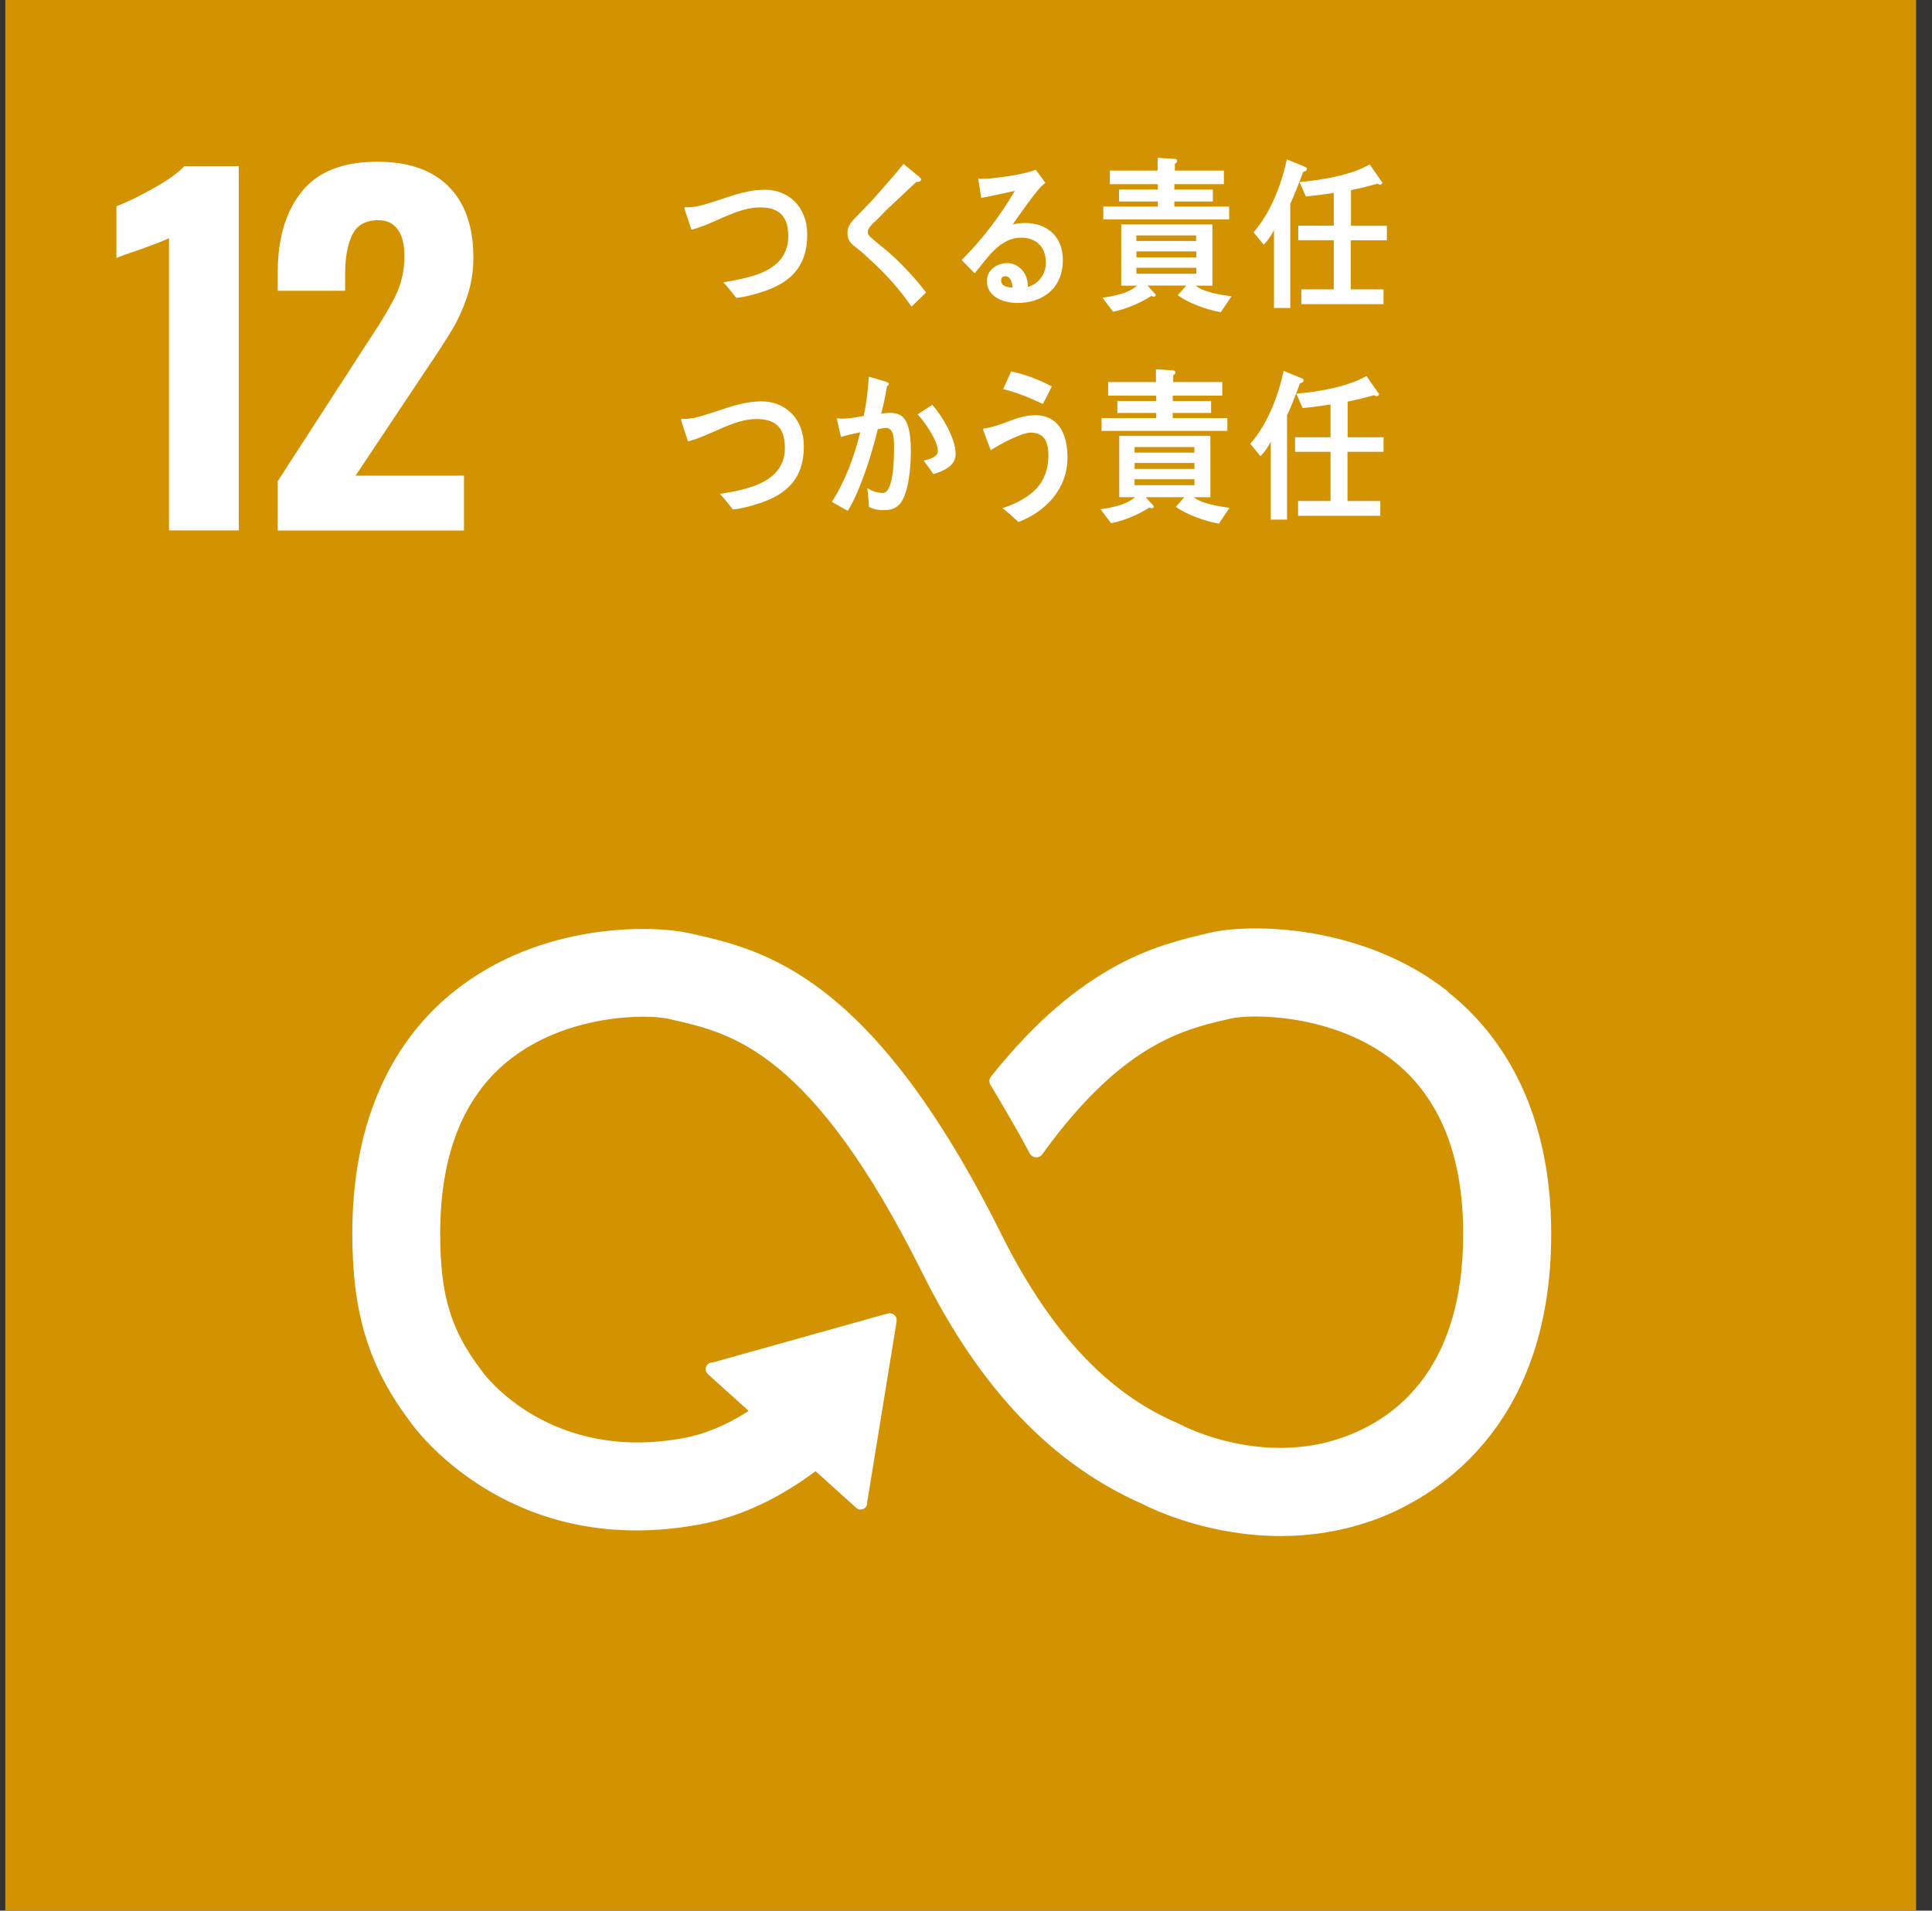 <svg width="91" height="90" viewBox="0 0 91 90" fill="none" xmlns="http://www.w3.org/2000/svg">
<rect x="0" y="0" width="91" height="90" fill="#333333" stroke="none"/>
<path d="M90.25 0H0.25V90H90.25V0Z" fill="#D39200"/>
<path d="M7.965 11.216C7.812 11.299 7.357 11.479 6.607 11.748C6.016 11.945 5.638 12.082 5.484 12.153V9.716C5.966 9.535 6.547 9.25 7.231 8.867C7.916 8.483 8.398 8.138 8.683 7.826H11.246V24.985H7.96V11.216H7.965Z" fill="white"/>
<path d="M13.074 22.679L17.226 16.261L17.477 15.877C18.014 15.072 18.409 14.398 18.666 13.856C18.918 13.314 19.049 12.717 19.049 12.065C19.049 11.512 18.945 11.096 18.732 10.806C18.518 10.515 18.217 10.373 17.823 10.373C17.231 10.373 16.82 10.598 16.596 11.052C16.371 11.507 16.256 12.126 16.256 12.914V13.697H13.08V12.848C13.08 11.238 13.458 9.962 14.213 9.026C14.969 8.089 16.152 7.618 17.762 7.618C19.247 7.618 20.369 8.012 21.142 8.796C21.914 9.579 22.297 10.691 22.297 12.131C22.297 12.783 22.198 13.396 22.001 13.977C21.804 14.557 21.569 15.072 21.3 15.521C21.032 15.976 20.616 16.616 20.052 17.449L16.749 22.405H21.854V24.991H13.08V22.679H13.074Z" fill="white"/>
<path d="M68.196 46.7C64.203 43.546 58.913 43.48 56.974 43.94L56.749 43.995C54.51 44.521 50.955 45.397 46.798 50.562C46.776 50.589 46.749 50.622 46.727 50.649L46.672 50.715C46.634 50.775 46.601 50.841 46.601 50.918C46.601 50.978 46.617 51.038 46.645 51.093L46.743 51.252C47.264 52.123 47.926 53.251 48.48 54.286C48.485 54.297 48.49 54.308 48.496 54.319C48.556 54.434 48.671 54.516 48.814 54.516C48.912 54.516 48.994 54.477 49.06 54.417C49.087 54.384 49.115 54.346 49.137 54.313C52.828 49.209 55.731 48.502 57.697 48.042L57.932 47.987C58.951 47.741 62.829 47.758 65.627 49.965C67.813 51.69 68.919 54.434 68.919 58.12C68.919 64.303 65.912 66.718 63.387 67.66C59.477 69.122 55.731 67.167 55.703 67.151L55.534 67.069C53.387 66.138 50.183 64.199 47.16 58.13C41.075 45.906 35.981 44.756 32.613 43.989L32.433 43.951C30.899 43.601 25.57 43.36 21.386 46.7C19.195 48.448 16.594 51.838 16.594 58.092C16.594 61.904 17.377 64.418 19.387 67.063C19.831 67.666 24.338 73.46 33.051 71.79C34.448 71.521 36.337 70.859 38.413 69.298L40.33 71.028C40.456 71.143 40.653 71.132 40.768 71.007C40.823 70.946 40.845 70.875 40.845 70.798V70.771L42.23 62.26V62.167C42.23 62.085 42.198 61.997 42.127 61.942C42.066 61.888 41.995 61.866 41.924 61.866H41.864L41.776 61.882L33.621 64.166L33.473 64.188C33.413 64.199 33.358 64.232 33.32 64.281C33.199 64.412 33.21 64.61 33.342 64.725L33.435 64.812L35.264 66.461C34.087 67.222 33.057 67.573 32.274 67.726C25.97 68.931 22.854 64.801 22.739 64.637L22.695 64.577C21.227 62.654 20.734 61.017 20.734 58.098C20.734 54.401 21.824 51.657 23.971 49.943C26.698 47.769 30.461 47.752 31.523 47.998L31.704 48.042C34.465 48.667 38.249 49.521 43.457 59.987C46.163 65.42 49.553 68.975 53.819 70.848C54.362 71.127 56.952 72.354 60.315 72.354C61.722 72.354 63.261 72.14 64.839 71.554C67.309 70.629 73.065 67.479 73.065 58.13C73.065 51.882 70.419 48.48 68.201 46.728" fill="white"/>
<path d="M35.908 13.747C35.508 13.878 35.097 13.988 34.681 14.031C34.478 13.785 34.287 13.522 34.068 13.297C34.593 13.215 35.13 13.111 35.645 12.936C36.406 12.668 37.129 12.175 37.129 11.129C37.129 10.083 36.592 9.77 35.793 9.77C34.692 9.77 33.651 10.548 32.567 10.822C32.534 10.713 32.238 9.847 32.238 9.809C32.238 9.732 32.337 9.765 32.386 9.765C32.917 9.765 33.52 9.524 34.029 9.365C34.681 9.141 35.344 8.938 36.034 8.938C37.118 8.938 38.022 9.716 38.022 11.052C38.022 12.657 37.124 13.347 35.913 13.747H35.908Z" fill="white"/>
<path d="M42.936 14.447C42.355 13.598 41.681 12.864 40.948 12.202C40.761 12.026 40.57 11.846 40.373 11.698C40.252 11.605 40.137 11.528 40.044 11.402C39.951 11.276 39.918 11.139 39.918 10.986C39.918 10.69 40.044 10.52 40.219 10.329C40.537 9.989 40.865 9.671 41.178 9.326C41.643 8.801 42.109 8.275 42.558 7.722C42.749 7.881 42.941 8.039 43.133 8.198C43.204 8.253 43.292 8.313 43.352 8.384C43.374 8.406 43.385 8.423 43.385 8.456C43.385 8.565 43.237 8.576 43.166 8.565C42.728 8.981 42.279 9.387 41.835 9.814C41.649 9.989 41.479 10.186 41.293 10.361C41.205 10.449 41.106 10.526 41.03 10.619C40.959 10.696 40.871 10.811 40.871 10.926C40.871 11.035 40.926 11.095 40.991 11.156C41.271 11.418 41.583 11.643 41.862 11.889C42.498 12.454 43.089 13.084 43.62 13.779C43.39 13.993 43.166 14.228 42.936 14.442V14.447Z" fill="white"/>
<path d="M47.92 14.272C47.373 14.272 46.485 14.047 46.485 13.237C46.485 12.667 47.017 12.393 47.438 12.393C47.827 12.393 48.211 12.656 48.353 13.089C48.391 13.231 48.413 13.368 48.419 13.516C48.884 13.379 49.262 12.958 49.262 12.372C49.262 11.577 48.742 11.194 48.106 11.194C47.11 11.194 46.535 12.114 45.91 12.875C45.708 12.667 45.499 12.459 45.297 12.251C46.25 11.293 47.093 10.197 47.8 8.992C47.269 9.113 46.743 9.217 46.217 9.326L46.075 8.412C46.146 8.423 46.212 8.423 46.283 8.423C46.578 8.423 46.869 8.384 47.159 8.346C47.564 8.291 47.969 8.231 48.369 8.127C48.506 8.094 48.649 8.039 48.786 7.996C48.939 8.204 49.092 8.406 49.24 8.614C49.174 8.669 49.103 8.724 49.043 8.784C48.89 8.938 48.747 9.129 48.616 9.299C48.298 9.715 48.002 10.148 47.696 10.575C47.893 10.52 48.096 10.504 48.304 10.504C49.224 10.504 50.062 11.063 50.062 12.24C50.062 13.675 49.01 14.272 47.92 14.272ZM47.362 13.012C47.236 13.012 47.154 13.067 47.154 13.22C47.154 13.505 47.531 13.544 47.701 13.544C47.668 13.319 47.603 13.012 47.356 13.012H47.362Z" fill="white"/>
<path d="M57.5 14.705C56.897 14.606 55.983 14.289 55.473 13.905L55.873 13.451H54.049L54.438 13.878C54.438 13.938 54.394 13.976 54.356 13.976C54.312 13.976 54.274 13.96 54.235 13.938C53.742 14.261 52.987 14.579 52.428 14.683L51.93 14.026C52.417 13.954 53.167 13.818 53.556 13.456H52.811V10.57H57.105V13.456H56.317C56.7 13.774 57.532 13.889 58.003 13.96L57.5 14.71V14.705ZM51.968 10.334V9.732H54.537V9.491H52.707V8.927H54.537V8.675H52.275V8.034H54.526V7.432L55.336 7.486C55.386 7.486 55.446 7.519 55.446 7.58C55.446 7.645 55.391 7.695 55.336 7.711V8.034H57.647V8.675H55.314V8.927H57.127V9.491H55.314V9.732H57.894V10.334H51.962H51.968ZM56.339 11.09H53.523V11.353H56.339V11.09ZM56.349 11.841H53.529V12.12H56.349V11.841ZM56.349 12.613H53.529V12.892H56.349V12.613Z" fill="white"/>
<path d="M61.382 8.094C61.195 8.604 60.998 9.113 60.774 9.6V14.508H60.007V10.838C59.875 11.096 59.717 11.326 59.525 11.528L59.043 10.942C59.837 10.033 60.341 8.752 60.615 7.508L61.491 7.87C61.524 7.886 61.557 7.919 61.557 7.963C61.557 8.045 61.431 8.083 61.382 8.094ZM63.621 11.315V13.631H65.166V14.327H61.294V13.631H62.822V11.315H61.151V10.63H62.822V9.086C62.384 9.157 61.94 9.212 61.508 9.255L61.212 8.576C62.203 8.489 63.633 8.259 64.514 7.744L65.111 8.604C65.106 8.664 65.046 8.697 64.996 8.697C64.958 8.697 64.914 8.675 64.881 8.653C64.465 8.768 64.054 8.877 63.633 8.954V10.636H65.325V11.32H63.627L63.621 11.315Z" fill="white"/>
<path d="M35.748 23.714C35.348 23.846 34.937 23.955 34.521 23.999C34.318 23.753 34.127 23.49 33.907 23.265C34.433 23.183 34.97 23.085 35.485 22.904C36.246 22.63 36.969 22.137 36.969 21.096C36.969 20.056 36.432 19.738 35.633 19.738C34.532 19.738 33.491 20.516 32.407 20.79C32.374 20.68 32.078 19.815 32.078 19.777C32.078 19.7 32.177 19.733 32.226 19.733C32.757 19.733 33.36 19.492 33.869 19.333C34.521 19.108 35.184 18.906 35.874 18.906C36.958 18.906 37.862 19.689 37.862 21.02C37.862 22.625 36.963 23.315 35.753 23.714H35.748Z" fill="white"/>
<path d="M42.323 23.797C42.121 23.999 41.836 24.032 41.578 24.032C41.359 24.032 41.135 23.977 40.932 23.884C40.91 23.583 40.894 23.293 40.85 22.997C41.08 23.128 41.321 23.221 41.578 23.221C42.115 23.221 42.11 21.474 42.11 21.047C42.11 20.73 42.115 20.16 41.737 20.16C41.606 20.16 41.474 20.193 41.343 20.22C41.08 21.348 40.516 23.128 39.935 24.059C39.678 23.933 39.437 23.775 39.18 23.643C39.793 22.696 40.242 21.507 40.516 20.363C40.215 20.423 39.908 20.494 39.612 20.582C39.585 20.477 39.421 19.771 39.421 19.738C39.421 19.716 39.437 19.705 39.453 19.705C39.514 19.705 39.569 19.722 39.629 19.722C39.979 19.722 40.341 19.656 40.686 19.59C40.812 18.982 40.883 18.363 40.921 17.745C41.135 17.799 41.332 17.86 41.535 17.92C41.622 17.942 41.715 17.969 41.792 18.008C41.825 18.024 41.869 18.04 41.869 18.084C41.869 18.139 41.814 18.172 41.781 18.183C41.705 18.621 41.617 19.064 41.507 19.486C41.639 19.47 41.77 19.448 41.902 19.448C42.351 19.448 42.625 19.596 42.778 20.105C42.882 20.45 42.904 20.905 42.904 21.277C42.904 21.962 42.805 23.336 42.329 23.802L42.323 23.797ZM43.966 22.34C43.819 22.115 43.66 21.907 43.501 21.693C43.693 21.66 44.175 21.546 44.175 21.255C44.175 20.746 43.539 19.859 43.222 19.519C43.452 19.371 43.682 19.218 43.912 19.07C44.361 19.563 45.013 20.653 45.013 21.376C45.013 21.995 44.361 22.203 43.956 22.34H43.966Z" fill="white"/>
<path d="M47.968 24.59C47.722 24.365 47.481 24.135 47.218 23.933C47.88 23.73 48.757 23.297 49.118 22.591C49.299 22.251 49.381 21.846 49.381 21.457C49.381 20.767 49.151 20.378 48.543 20.378C48.111 20.378 47.064 20.942 46.67 21.205C46.621 21.09 46.309 20.291 46.309 20.225C46.309 20.17 46.374 20.176 46.402 20.176C46.55 20.176 47.064 20.011 47.223 19.951C47.738 19.765 48.215 19.557 48.762 19.557C49.819 19.557 50.279 20.389 50.279 21.539C50.279 23.122 49.151 24.141 47.968 24.59ZM49.118 19.026C48.51 18.741 47.897 18.483 47.251 18.33C47.377 18.051 47.497 17.771 47.623 17.498C48.286 17.629 48.926 17.881 49.54 18.199C49.408 18.478 49.272 18.757 49.118 19.026Z" fill="white"/>
<path d="M57.411 24.667C56.809 24.563 55.894 24.251 55.385 23.873L55.785 23.419H53.961L54.35 23.846C54.35 23.906 54.3 23.944 54.262 23.944C54.224 23.944 54.185 23.928 54.142 23.906C53.649 24.229 52.893 24.547 52.334 24.645L51.836 23.988C52.323 23.922 53.068 23.78 53.463 23.419H52.718V20.532H57.011V23.419H56.223C56.606 23.736 57.439 23.851 57.91 23.922L57.406 24.673L57.411 24.667ZM51.885 20.297V19.694H54.459V19.453H52.63V18.889H54.459V18.637H52.197V17.997H54.448V17.394L55.259 17.449C55.308 17.449 55.363 17.482 55.363 17.542C55.363 17.613 55.314 17.657 55.259 17.673V17.997H57.57V18.637H55.237V18.889H57.044V19.453H55.237V19.694H57.811V20.297H51.88H51.885ZM56.256 21.058H53.441V21.321H56.256V21.058ZM56.261 21.808H53.441V22.088H56.261V21.808ZM56.261 22.575H53.441V22.854H56.261V22.575Z" fill="white"/>
<path d="M61.229 18.062C61.043 18.572 60.846 19.081 60.621 19.568V24.476H59.855V20.806C59.723 21.058 59.564 21.294 59.373 21.491L58.891 20.905C59.685 19.995 60.194 18.714 60.462 17.471L61.339 17.832C61.372 17.849 61.404 17.876 61.404 17.925C61.404 18.007 61.279 18.046 61.224 18.057L61.229 18.062ZM63.469 21.282V23.599H65.014V24.295H61.142V23.599H62.67V21.282H60.999V20.598H62.67V19.053C62.231 19.119 61.793 19.18 61.355 19.223L61.059 18.544C62.051 18.462 63.48 18.227 64.362 17.712L64.959 18.566C64.954 18.626 64.893 18.659 64.844 18.659C64.805 18.659 64.756 18.637 64.723 18.615C64.307 18.73 63.896 18.84 63.475 18.917V20.598H65.167V21.282H63.469Z" fill="white"/>
</svg>
